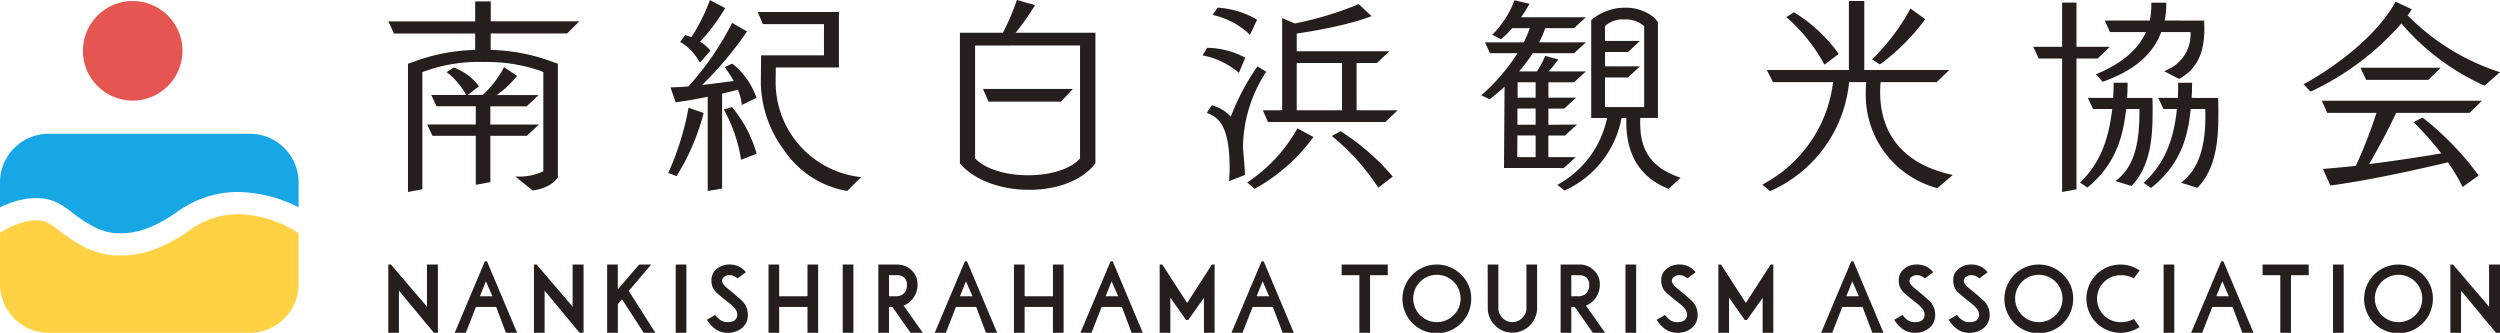 <svg xmlns="http://www.w3.org/2000/svg" width="300.338" height="39.982" viewBox="0 0 300.338 39.982">
  <g id="group_980" data-name="group980" transform="translate(-75.601 -297.233)">
    <path id="ps_2648" data-name="ps 2648" d="M97.873,303.34a5.979,5.979,0,1,1-5.979-5.978,5.979,5.979,0,0,1,5.979,5.978" transform="translate(-0.351 -0.004)" fill="#e55552"/>
    <path id="ps_2649" data-name="ps 2649" d="M84.358,323.389c2.771,2.176,4.44,2.442,5.585,2.43h.15c.953,0,3.187-.013,6.9-2.639a12.368,12.368,0,0,1,7.317-2.318,16.781,16.781,0,0,1,7.162,1.837v-2.981a5.851,5.851,0,0,0-5.851-5.851H81.452a5.851,5.851,0,0,0-5.851,5.851v3a10.338,10.338,0,0,1,3.308-1.052c2.426-.279,3.642.306,5.449,1.726" transform="translate(0 -0.565)" fill="#17a7e4"/>
    <path id="ps_2650" data-name="ps 2650" d="M98.539,325.7c-3.9,2.76-6.559,3.122-8.437,3.13H89.88c-2.317,0-4.534-.928-7.175-3-1.4-1.1-1.953-1.35-3.49-1.173a9.519,9.519,0,0,0-3.614,1.452v6.155a5.852,5.852,0,0,0,5.852,5.852h24.168a5.852,5.852,0,0,0,5.852-5.852v-6.117a13.8,13.8,0,0,0-7.257-2.277,9.734,9.734,0,0,0-5.677,1.83" transform="translate(0 -0.905)" fill="#ffd245"/>
    <path id="ps_2651" data-name="ps 2651" d="M203.864,298.076l.139-.23-2.18-.613-.061.184a28.969,28.969,0,0,1-1.619,3.75h-5.166V316.88l.052.057c1.731,1.942,4.822,3.1,8.271,3.1s6.417-1.173,7.914-3.137l.042-.055V301.167h-9.584a32.23,32.23,0,0,0,2.193-3.09m5.542,4.62v13.566c-1.087,1.25-3.468,2.025-6.229,2.025s-5.2-.777-6.377-2.03V302.7Z" transform="translate(-4.057)" fill="#251e1c"/>
    <path id="ps_2652" data-name="ps 2652" d="M207.2,309.823l1.446-1.53h-10.8l.666,1.53Z" transform="translate(-4.154 -0.376)" fill="#251e1c"/>
    <path id="ps_2653" data-name="ps 2653" d="M166.682,310.642l-.087-.1-.979.313.122.215a17.736,17.736,0,0,1,1.908,5.552l.032.257,1.878-.72-.043-.174a15.5,15.5,0,0,0-2.83-5.34" transform="translate(-3.059 -0.452)" fill="#251e1c"/>
    <path id="ps_2654" data-name="ps 2654" d="M167.517,309.66l.035.282,1.757-.864-.052-.165a8.929,8.929,0,0,0-2.76-3.865l-.1-.077-.9.431.152.2a12.47,12.47,0,0,1,.924,1.454c-.875.125-2.312.313-3.792.48a42.941,42.941,0,0,0,5.276-6.248l.123-.181-1.8-1.024-.093.2a34.887,34.887,0,0,1-5.15,7.427c-.64.063-1.231.086-1.8.109l-.362.014.636,1.783.162-.02c1.206-.152,2.657-.432,3.685-.638v11.314l1.726-.287v-11.41c.766-.181,1.438-.344,1.9-.46a6.162,6.162,0,0,1,.432,1.549" transform="translate(-2.833 -0.097)" fill="#251e1c"/>
    <path id="ps_2655" data-name="ps 2655" d="M171.984,307.314c0-.516.008-.935.014-1.31,0-.218.007-.42.009-.615h7.583v-6.666h-9.753l.611,1.457h7.343v3.753h-7.557v.2c0,.392-.006.748-.009,1.116v.074c-.007.617-.014,1.273-.014,2.185a13.968,13.968,0,0,0,2.834,7.883,11.436,11.436,0,0,0,7.441,4.817l.1.014,1.661-1.659-.41-.053a11.467,11.467,0,0,1-9.85-11.2" transform="translate(-3.203 -0.051)" fill="#251e1c"/>
    <path id="ps_2656" data-name="ps 2656" d="M161.1,310.871a33.586,33.586,0,0,1-2.308,7.4l-.087.2.99.382.09-.14v0a27.25,27.25,0,0,0,3.132-7.278l.038-.176-1.823-.629Z" transform="translate(-2.824 -0.455)" fill="#251e1c"/>
    <path id="ps_2657" data-name="ps 2657" d="M162.428,304.534l.148.218,1.24-1.432-.113-.134a3.887,3.887,0,0,0-1.126-.935,24.073,24.073,0,0,0,2.913-3.861l.107-.184-1.836-.965-.079.219a23.109,23.109,0,0,1-2.137,4.24c-.233-.095-.5-.179-.625-.215l-.138-.041-.6.84.215.1a6.494,6.494,0,0,1,2.029,2.146" transform="translate(-2.875 0)" fill="#251e1c"/>
    <path id="ps_2658" data-name="ps 2658" d="M308.924,308.319c0-.4.019-.82.055-1.216h6.72l1.541-1.458H307.016v-8.29h-1.848v8.29h-9.863l.746,1.458h7.215a16.043,16.043,0,0,1-8.244,12.169l-.251.143.93.782.115-.051a15.954,15.954,0,0,0,9.375-13.043h2.06c-.036.4-.053.8-.053,1.216a11.577,11.577,0,0,0,8.484,11.493l.105.032,1.855-1.577-.386-.094c-6.887-1.657-8.332-6.273-8.332-9.854" transform="translate(-7.449 -0.004)" fill="#251e1c"/>
    <path id="ps_2659" data-name="ps 2659" d="M302.214,304.841l.109.216,1.714-1.285-.1-.159a18.213,18.213,0,0,0-5.159-4.788l-.105-.063-.925.578.209.18a20.361,20.361,0,0,1,4.26,5.321" transform="translate(-7.55 -0.052)" fill="#251e1c"/>
    <path id="ps_2660" data-name="ps 2660" d="M309.462,304.937a25.2,25.2,0,0,0,5.218-5.2l.119-.163-1.77-1.282-.11.2a25.615,25.615,0,0,1-4.323,5.737l-.19.178.946.6Z" transform="translate(-7.912 -0.036)" fill="#251e1c"/>
    <path id="ps_2661" data-name="ps 2661" d="M385.339,305.807a27.356,27.356,0,0,1-10.758-6.718c.141-.19.267-.38.37-.535l.13-.2-1.948-.912-.092.162c-3.179,5.593-10.654,9.59-10.729,9.629l-.239.126.847.884.129-.056a32.872,32.872,0,0,0,10.779-8.132,28.293,28.293,0,0,0,9.869,7.42l.119.055,1.858-1.614Z" transform="translate(-9.736 -0.007)" fill="#251e1c"/>
    <path id="ps_2662" data-name="ps 2662" d="M382.109,311.219l1.473-1.458H364.35l.643,1.458h5.925a60.609,60.609,0,0,1-2.481,6.358c-1.229.138-2.462.257-3.67.354l-.285.024.888,1.988.15-.019c5.169-.694,11.71-2.228,13.973-2.761a21.443,21.443,0,0,1,1.666,2.746l.1.216,1.923-1.382-.115-.165a35.1,35.1,0,0,0-6.524-6.722l-.1-.076-1.072.554.2.2a37.469,37.469,0,0,1,3.127,3.552c-1.959.339-5.312.862-8.669,1.285.671-1.155,2.122-3.716,3.245-6.149Z" transform="translate(-9.813 -0.426)" fill="#251e1c"/>
    <path id="ps_2663" data-name="ps 2663" d="M378.785,305.658h-9.629l.677,1.457h7.479Z" transform="translate(-9.977 -0.286)" fill="#251e1c"/>
    <path id="ps_2664" data-name="ps 2664" d="M269.719,317.421l1.436-1.309h-3.279v-2.6h2l1.439-1.315-3.436.027V310.28h1.9l1.435-1.311h-3.333v-1.844h3.071l1.434-1.31h-4.5a13.307,13.307,0,0,0,1.1-1.317l.087-.12-1.582-.439-.035.081a10.261,10.261,0,0,1-.946,1.772l-.013.022H264.35a20.073,20.073,0,0,0,1.65-2.187h4.957l1.434-1.31h-5.624a12.646,12.646,0,0,0,.735-1.7h3.45l1.434-1.311H264.6a14.927,14.927,0,0,0,.877-1.385l.131-.235-1.806-.42-.061.167a11.5,11.5,0,0,1-2.5,3.871l-.1.095,1.02.557.051-.034a9.882,9.882,0,0,0,1.318-1.305h2.1a13.02,13.02,0,0,1-.706,1.7h-4.666l.6,1.31h3.315a23.969,23.969,0,0,1-4.124,4.853l-.237.2,1,.48.1-.073a19.594,19.594,0,0,0,1.7-1.444l-.066,9.775Zm-5.536-10.3h2.163v1.844h-2.163Zm-.024,3.155h2.187v1.943h-2.187Zm-.022,5.832.02-2.6h2.189v2.6Z" transform="translate(-6.261 -0.001)" fill="#251e1c"/>
    <path id="ps_2665" data-name="ps 2665" d="M279.227,312.163c0-.248,0-.484.013-.726h2.116v-11.52l-.04-.054a3.463,3.463,0,0,0-.991-.9l-.094-.056a5.463,5.463,0,0,0-2.82-.715,6.194,6.194,0,0,0-2.652.582,5.732,5.732,0,0,0-1.351.853l-.065.061v11.751h1.907a11.888,11.888,0,0,1-5.726,7.892l-.243.155.867.67.115-.056a11.955,11.955,0,0,0,6.724-8.661h.583c0,.026,0,.053,0,.079l0,.038c-.007.113-.013.226-.013.341,0,3.977,1.672,6.673,4.969,8.014l.12.048,1.437-1.342-.313-.113c-3.1-1.109-4.536-3.124-4.536-6.339m-.043-6.926-4.187,0v-1.722h2.764l1.423-1.335H275V300.4a3.131,3.131,0,0,1,2.316-.8,3.418,3.418,0,0,1,2.39.806v9.722H275V306.57h2.764Z" transform="translate(-6.582 -0.033)" fill="#251e1c"/>
    <path id="ps_2666" data-name="ps 2666" d="M136.2,297.406h-1.872v2.4H123.889l.677,1.458h9.759v1.974a22.925,22.925,0,0,0-6.493,1.105l-1.578.554V320.3l1.726-.319V305.907a19,19,0,0,1,7.285-1.222,19.836,19.836,0,0,1,6.95,1.082c.1.044.2.09.3.137v11.907a6.525,6.525,0,0,1-2.778.639h-.574l2.077,1.677.086-.012c.131-.018.265-.043.4-.071a5.346,5.346,0,0,0,1.1-.366,3.344,3.344,0,0,0,1.406-1.069l.03-.071,0-13.645-1.578-.554a22.919,22.919,0,0,0-6.493-1.105V301.26h9.174l1.474-1.458H136.2Z" transform="translate(-1.641 -0.006)" fill="#251e1c"/>
    <path id="ps_2667" data-name="ps 2667" d="M142.141,312.48h-5.828v-2.187h4.353l1.446-1.359h-5.025a11.663,11.663,0,0,0,2.3-2.132l.138-.172-1.571-1.057-.1.2a11.9,11.9,0,0,1-2.37,3.069l-.087.087H133.6l1.343-1.052-.126-.158a6.425,6.425,0,0,0-2.828-2.058l-.093-.029-.836.556.235.172a8.793,8.793,0,0,1,2.061,2.466l.061.1h-4.2l.628,1.359h4.72v2.187h-5.837l.627,1.359h5.21v5.886l1.751-.318v-5.568H140.7Z" transform="translate(-1.805 -0.283)" fill="#251e1c"/>
    <path id="ps_2668" data-name="ps 2668" d="M242.381,313.619l-.1-.06-1.057.566.241.193a27.048,27.048,0,0,1,5.225,5.838l.119.186L248.547,319l-.136-.161a27.491,27.491,0,0,0-6.03-5.221" transform="translate(-5.629 -0.555)" fill="#251e1c"/>
    <path id="ps_2669" data-name="ps 2669" d="M229.517,306.193l.767-1.821-.153-.09a10.014,10.014,0,0,0-4.307-1.1h-.115l-.554.906.283.059A9.428,9.428,0,0,1,229.3,306Z" transform="translate(-5.083 -0.202)" fill="#251e1c"/>
    <path id="ps_2670" data-name="ps 2670" d="M236.637,313.381a18.668,18.668,0,0,1-5.82,6.238l-.115.072.892.775.061-.031a21.746,21.746,0,0,0,6.871-6.016l.128-.185-1.921-1.037Z" transform="translate(-5.271 -0.543)" fill="#251e1c"/>
    <path id="ps_2671" data-name="ps 2671" d="M243.913,304.818h2.445l1.494-1.408h-11.13v-2.13c.98-.141,2.084-.327,3.116-.528,1.543-.3,2.916-.623,4.083-.962.553-.162,1.053-.326,1.489-.487l.308-.115-1.554-1.44-.121.055a41.669,41.669,0,0,1-7.557,2.27l-1.515-.657V310.5h-2.318l.618,1.408h14.089l1.492-1.414-4.94.007Zm-7.191,0h5.44V310.5h-5.44Z" transform="translate(-5.338 -0.017)" fill="#251e1c"/>
    <path id="ps_2672" data-name="ps 2672" d="M230.038,315.452l-.01-.327a16.849,16.849,0,0,1,2.671-8.81l.125-.177-1.05-.652-.112.151a27.759,27.759,0,0,0-3.1,5.9,4.482,4.482,0,0,0-2.121-1.325l-.034.1.033-.1-.145-.05-.621.894.23.1c1.5.637,2.5,1.988,2.521,6.511,0,.433-.012.638-.027.894-.009.116-.016.242-.024.406l-.013.312,1.907-.752-.006-.146c-.054-1.192-.128-1.919-.228-2.928" transform="translate(-5.1 -0.281)" fill="#251e1c"/>
    <path id="ps_2673" data-name="ps 2673" d="M230.685,301.251l.2.207.862-1.819-.153-.1a10.8,10.8,0,0,0-4.475-1.351l-.114-.007-.6.876.289.069a9.355,9.355,0,0,1,3.986,2.121" transform="translate(-5.125 -0.032)" fill="#251e1c"/>
    <path id="ps_2674" data-name="ps 2674" d="M342.265,301.094c-1.34,3.018-4.5,4.415-5.868,5.017l-.127.057.8.906.065-.025c1.8-.688,5.536-2.115,6.967-5.955h3.515a4.618,4.618,0,0,1-2.794,4.532l-.358.178,1.772.919.1-.053c2.636-1.452,2.941-4.106,2.941-5.977l-.019-.97-4.752-.012a9.83,9.83,0,0,0,.2-1.949v-.2h-1.8v.447a8.877,8.877,0,0,1-.183,1.705h-5.407l.623,1.383Z" transform="translate(-8.859 -0.011)" fill="#251e1c"/>
    <path id="ps_2675" data-name="ps 2675" d="M343,310.4l-.023-1.048-3.045-.008c.042-.656.061-1.043.061-1.718v-.1h-1.678v.1c0,.668-.018,1.054-.061,1.717H335.21l.633,1.335h2.3c-.445,3.943-1.613,6.644-3.778,8.747l-.089.087.888.606.058-.048c3.44-2.819,4.264-6.322,4.6-9.392h1.595v.238c0,3-.307,6.319-2.591,8.183l-.294.24,1.925.587.086-.09c2.174-2.275,2.453-5.779,2.453-8.577Z" transform="translate(-8.791 -0.35)" fill="#251e1c"/>
    <path id="ps_2676" data-name="ps 2676" d="M337.657,302.865h-4.005v-5.307h-1.725v5.307h-3.465l.652,1.408h2.813V320.31l1.725-.32V304.274H336.2Z" transform="translate(-8.594 -0.011)" fill="#251e1c"/>
    <path id="ps_2677" data-name="ps 2677" d="M347.952,309.343c.042-.654.059-1.04.059-1.718v-.1h-1.677v.1c0,.711,0,1.086-.037,1.717h-2.36l.632,1.335h1.622c-.414,3.948-1.585,6.582-3.9,8.795l-.091.086.886.608.058-.047c3.57-2.865,4.38-6.227,4.7-9.441h1.744c0,.087.006.173.01.264.007.156.013.315.013.487,0,2.434-.273,5.9-2.643,7.867l-.285.238,1.969.613.086-.092c2.139-2.263,2.428-5.607,2.428-8.577v-1.106l-.027-1.02Z" transform="translate(-9.061 -0.35)" fill="#251e1c"/>
    <path id="ps_2678" data-name="ps 2678" d="M123.889,338.333v-8.2h.32l4.326,5.062V330.13h1.314v8.2h-.481l-4.2-5.063v5.063Z" transform="translate(-1.641 -1.118)" fill="#251e1c"/>
    <path id="ps_2679" data-name="ps 2679" d="M132.15,338.319l3.621-8.587h.257l3.621,8.587H138.3l-1.169-3.108H134.7l-1.217,3.108Zm3.749-6.183-.721,1.794h1.505Z" transform="translate(-1.922 -1.104)" fill="#251e1c"/>
    <path id="ps_2680" data-name="ps 2680" d="M142.005,338.333v-8.2h.321l4.326,5.062V330.13h1.313v8.2h-.48l-4.2-5.063v5.063Z" transform="translate(-2.257 -1.118)" fill="#251e1c"/>
    <path id="ps_2681" data-name="ps 2681" d="M151.107,338.333v-8.2h1.281v2.979l2.563-2.979h1.442L153.7,333.3l3.2,5.031H155.5l-2.595-4.005-.513.544v3.461Z" transform="translate(-2.566 -1.118)" fill="#251e1c"/>
    <rect id="obj_178" data-name="obj 178" width="1.282" height="8.202" transform="translate(156.777 329.012)" fill="#251e1c"/>
    <path id="ps_2682" data-name="ps 2682" d="M163.518,336.762l.993-.577a2.756,2.756,0,0,0,.609.609,1.459,1.459,0,0,0,.881.257,1.484,1.484,0,0,0,.841-.209.857.857,0,0,0,.313-.769q0-.561-.969-1.313t-1.547-1.282a1.863,1.863,0,0,1-.578-1.442,1.649,1.649,0,0,1,.674-1.41,2.34,2.34,0,0,1,1.409-.5,2.669,2.669,0,0,1,1.234.256,2.408,2.408,0,0,1,.817.673l-.994.736a2.343,2.343,0,0,0-.544-.321,1.487,1.487,0,0,0-.465-.064,1.074,1.074,0,0,0-.561.177.592.592,0,0,0-.288.544q0,.37.736.946t1.547,1.322a2.314,2.314,0,0,1,.81,1.754,1.974,1.974,0,0,1-.7,1.595,2.565,2.565,0,0,1-1.706.584,2.413,2.413,0,0,1-1.65-.561,3.587,3.587,0,0,1-.866-1.009" transform="translate(-2.988 -1.118)" fill="#251e1c"/>
    <path id="ps_2683" data-name="ps 2683" d="M171.175,338.333v-8.2h1.281v3.813h3.4V330.13h1.282v8.2h-1.282v-3.109h-3.4v3.109Z" transform="translate(-3.248 -1.118)" fill="#251e1c"/>
    <rect id="obj_179" data-name="obj 179" width="1.281" height="8.202" transform="translate(176.841 329.012)" fill="#251e1c"/>
    <path id="ps_2684" data-name="ps 2684" d="M184.832,338.332v-8.2h2.307a2.355,2.355,0,0,1,1.682.689,2.215,2.215,0,0,1,.721,1.665,2.7,2.7,0,0,1-.5,1.65,2.606,2.606,0,0,1-1.17.929l2.308,3.269h-1.474l-2.178-3.109h-.417v3.109Zm1.281-4.39h.866a1.3,1.3,0,0,0,.913-.337,1.275,1.275,0,0,0,.369-.993,1.134,1.134,0,0,0-.337-.929,1.361,1.361,0,0,0-.881-.272h-.929Z" transform="translate(-3.712 -1.118)" fill="#251e1c"/>
    <path id="ps_2685" data-name="ps 2685" d="M191.847,338.319l3.621-8.587h.257l3.621,8.587H198l-1.17-3.108h-2.434l-1.217,3.108Zm3.749-6.183-.721,1.794h1.505Z" transform="translate(-3.951 -1.104)" fill="#251e1c"/>
    <path id="ps_2686" data-name="ps 2686" d="M201.7,338.333v-8.2h1.282v3.813h3.4V330.13h1.281v8.2H206.38v-3.109h-3.4v3.109Z" transform="translate(-4.286 -1.118)" fill="#251e1c"/>
    <path id="ps_2687" data-name="ps 2687" d="M209.963,338.319l3.621-8.587h.257l3.621,8.587h-1.347l-1.169-3.108H212.51l-1.217,3.108Zm3.749-6.183-.721,1.794H214.5Z" transform="translate(-4.566 -1.104)" fill="#251e1c"/>
    <path id="ps_2688" data-name="ps 2688" d="M219.818,338.333v-8.2h.321l2.98,4.614,2.979-4.614h.321v8.2h-1.282v-4.2l-1.89,2.659h-.256L221.1,334.1v4.23Z" transform="translate(-4.901 -1.118)" fill="#251e1c"/>
    <path id="ps_2689" data-name="ps 2689" d="M228.743,338.319l3.621-8.587h.257l3.62,8.587h-1.346l-1.17-3.108H231.29l-1.217,3.108Zm3.749-6.183-.722,1.794h1.506Z" transform="translate(-5.205 -1.104)" fill="#251e1c"/>
    <path id="ps_2690" data-name="ps 2690" d="M244.579,338.333v-6.921h-2.13V330.13h5.542v1.281h-2.13v6.921Z" transform="translate(-5.67 -1.118)" fill="#251e1c"/>
    <path id="ps_2691" data-name="ps 2691" d="M258.275,334.231a4.13,4.13,0,1,1-1.209-2.891,3.946,3.946,0,0,1,1.209,2.891m-1.281,0a2.843,2.843,0,1,0-.833,1.987,2.718,2.718,0,0,0,.833-1.987" transform="translate(-5.93 -1.118)" fill="#251e1c"/>
    <path id="ps_2692" data-name="ps 2692" d="M260.613,330.13h1.282v5.222a1.643,1.643,0,0,0,.5,1.194,1.646,1.646,0,0,0,2.372,0,1.647,1.647,0,0,0,.5-1.194V330.13h1.282v5.222a2.964,2.964,0,0,1-5.928,0Z" transform="translate(-6.288 -1.118)" fill="#251e1c"/>
    <path id="ps_2693" data-name="ps 2693" d="M269.682,338.332v-8.2h2.307a2.353,2.353,0,0,1,1.682.689,2.215,2.215,0,0,1,.721,1.665,2.7,2.7,0,0,1-.5,1.65,2.606,2.606,0,0,1-1.17.929l2.308,3.269H273.56l-2.179-3.109h-.417v3.109Zm1.281-4.39h.866a1.3,1.3,0,0,0,.913-.337,1.275,1.275,0,0,0,.369-.993,1.134,1.134,0,0,0-.337-.929,1.361,1.361,0,0,0-.881-.272h-.929Z" transform="translate(-6.596 -1.118)" fill="#251e1c"/>
    <rect id="obj_180" data-name="obj 180" width="1.282" height="8.202" transform="translate(270.878 329.012)" fill="#251e1c"/>
    <path id="ps_2694" data-name="ps 2694" d="M281.633,336.763l.993-.578a2.724,2.724,0,0,0,.61.61,1.457,1.457,0,0,0,.881.256,1.489,1.489,0,0,0,.84-.208.859.859,0,0,0,.313-.77q0-.561-.969-1.313t-1.547-1.282a1.864,1.864,0,0,1-.577-1.442,1.649,1.649,0,0,1,.673-1.41,2.345,2.345,0,0,1,1.41-.5,2.68,2.68,0,0,1,1.233.255,2.412,2.412,0,0,1,.817.674l-.994.736a2.343,2.343,0,0,0-.544-.321,1.487,1.487,0,0,0-.465-.064,1.077,1.077,0,0,0-.561.177.593.593,0,0,0-.288.545q0,.368.737.946t1.547,1.322a2.313,2.313,0,0,1,.809,1.753,1.97,1.97,0,0,1-.7,1.595,2.559,2.559,0,0,1-1.706.584,2.412,2.412,0,0,1-1.65-.56,3.588,3.588,0,0,1-.866-1.009" transform="translate(-7.002 -1.118)" fill="#251e1c"/>
    <path id="ps_2695" data-name="ps 2695" d="M289.3,338.333v-8.2h.322l2.979,4.614,2.98-4.614h.321v8.2h-1.282v-4.2l-1.89,2.659h-.257L290.58,334.1v4.229Z" transform="translate(-7.263 -1.118)" fill="#251e1c"/>
    <path id="ps_2696" data-name="ps 2696" d="M302.076,338.319l3.621-8.586h.257l3.621,8.586h-1.347l-1.169-3.107h-2.435l-1.217,3.107Zm3.749-6.183-.721,1.794h1.505Z" transform="translate(-7.697 -1.105)" fill="#251e1c"/>
    <path id="ps_2697" data-name="ps 2697" d="M311.175,336.763l.993-.578a2.74,2.74,0,0,0,.609.61,1.457,1.457,0,0,0,.881.257,1.492,1.492,0,0,0,.841-.209.859.859,0,0,0,.313-.769q0-.561-.97-1.314t-1.547-1.282a1.862,1.862,0,0,1-.577-1.442,1.651,1.651,0,0,1,.673-1.409,2.346,2.346,0,0,1,1.41-.5,2.685,2.685,0,0,1,1.234.256,2.427,2.427,0,0,1,.816.673l-.993.737a2.327,2.327,0,0,0-.545-.321,1.485,1.485,0,0,0-.464-.064,1.077,1.077,0,0,0-.562.177.593.593,0,0,0-.287.544q0,.368.736.946t1.547,1.322a2.31,2.31,0,0,1,.809,1.754,1.969,1.969,0,0,1-.7,1.594,2.559,2.559,0,0,1-1.705.584,2.412,2.412,0,0,1-1.65-.56,3.584,3.584,0,0,1-.866-1.009" transform="translate(-8.006 -1.118)" fill="#251e1c"/>
    <path id="ps_2698" data-name="ps 2698" d="M317.947,336.763l.993-.578a2.724,2.724,0,0,0,.61.61,1.457,1.457,0,0,0,.881.257,1.491,1.491,0,0,0,.84-.209.857.857,0,0,0,.313-.769q0-.561-.969-1.314t-1.547-1.282a1.862,1.862,0,0,1-.577-1.442,1.648,1.648,0,0,1,.673-1.409,2.343,2.343,0,0,1,1.409-.5,2.682,2.682,0,0,1,1.234.256,2.421,2.421,0,0,1,.817.673l-.994.737a2.306,2.306,0,0,0-.544-.321,1.487,1.487,0,0,0-.465-.064,1.076,1.076,0,0,0-.561.177.591.591,0,0,0-.288.544c0,.245.246.561.736.946s1.007.825,1.547,1.322a2.311,2.311,0,0,1,.81,1.754,1.969,1.969,0,0,1-.7,1.594,2.56,2.56,0,0,1-1.706.584,2.412,2.412,0,0,1-1.65-.56,3.6,3.6,0,0,1-.866-1.009" transform="translate(-8.236 -1.118)" fill="#251e1c"/>
    <path id="ps_2699" data-name="ps 2699" d="M333.135,334.232a4.131,4.131,0,1,1-1.209-2.891,3.948,3.948,0,0,1,1.209,2.891m-1.282,0a2.845,2.845,0,1,0-.833,1.986,2.714,2.714,0,0,0,.833-1.986" transform="translate(-8.474 -1.118)" fill="#251e1c"/>
    <path id="ps_2700" data-name="ps 2700" d="M341.465,330.835l-.7.962a3.174,3.174,0,0,0-1.6-.384,2.82,2.82,0,0,0,0,5.64,3.175,3.175,0,0,0,1.6-.385l.7.961a4.1,4.1,0,1,1,0-6.793" transform="translate(-8.818 -1.118)" fill="#251e1c"/>
    <rect id="obj_181" data-name="obj 181" width="1.282" height="8.202" transform="translate(335.527 329.012)" fill="#251e1c"/>
    <path id="ps_2701" data-name="ps 2701" d="M348.092,338.319l3.621-8.586h.256l3.621,8.586h-1.346l-1.17-3.107h-2.434l-1.218,3.107Zm3.749-6.183-.722,1.794h1.506Z" transform="translate(-9.261 -1.105)" fill="#251e1c"/>
    <path id="ps_2702" data-name="ps 2702" d="M359.109,338.333v-6.921h-2.131V330.13h5.543v1.282H360.39v6.921Z" transform="translate(-9.563 -1.118)" fill="#251e1c"/>
    <rect id="obj_182" data-name="obj 182" width="1.282" height="8.202" transform="translate(355.879 329.012)" fill="#251e1c"/>
    <path id="ps_2703" data-name="ps 2703" d="M377.87,334.232a4.131,4.131,0,1,1-1.209-2.891,3.948,3.948,0,0,1,1.209,2.891m-1.282,0a2.845,2.845,0,1,0-.833,1.986,2.714,2.714,0,0,0,.833-1.986" transform="translate(-9.994 -1.118)" fill="#251e1c"/>
    <path id="ps_2704" data-name="ps 2704" d="M380.335,338.333v-8.2h.32l4.327,5.063V330.13h1.313v8.2h-.48l-4.2-5.062v5.062Z" transform="translate(-10.357 -1.118)" fill="#251e1c"/>
  </g>
</svg>
